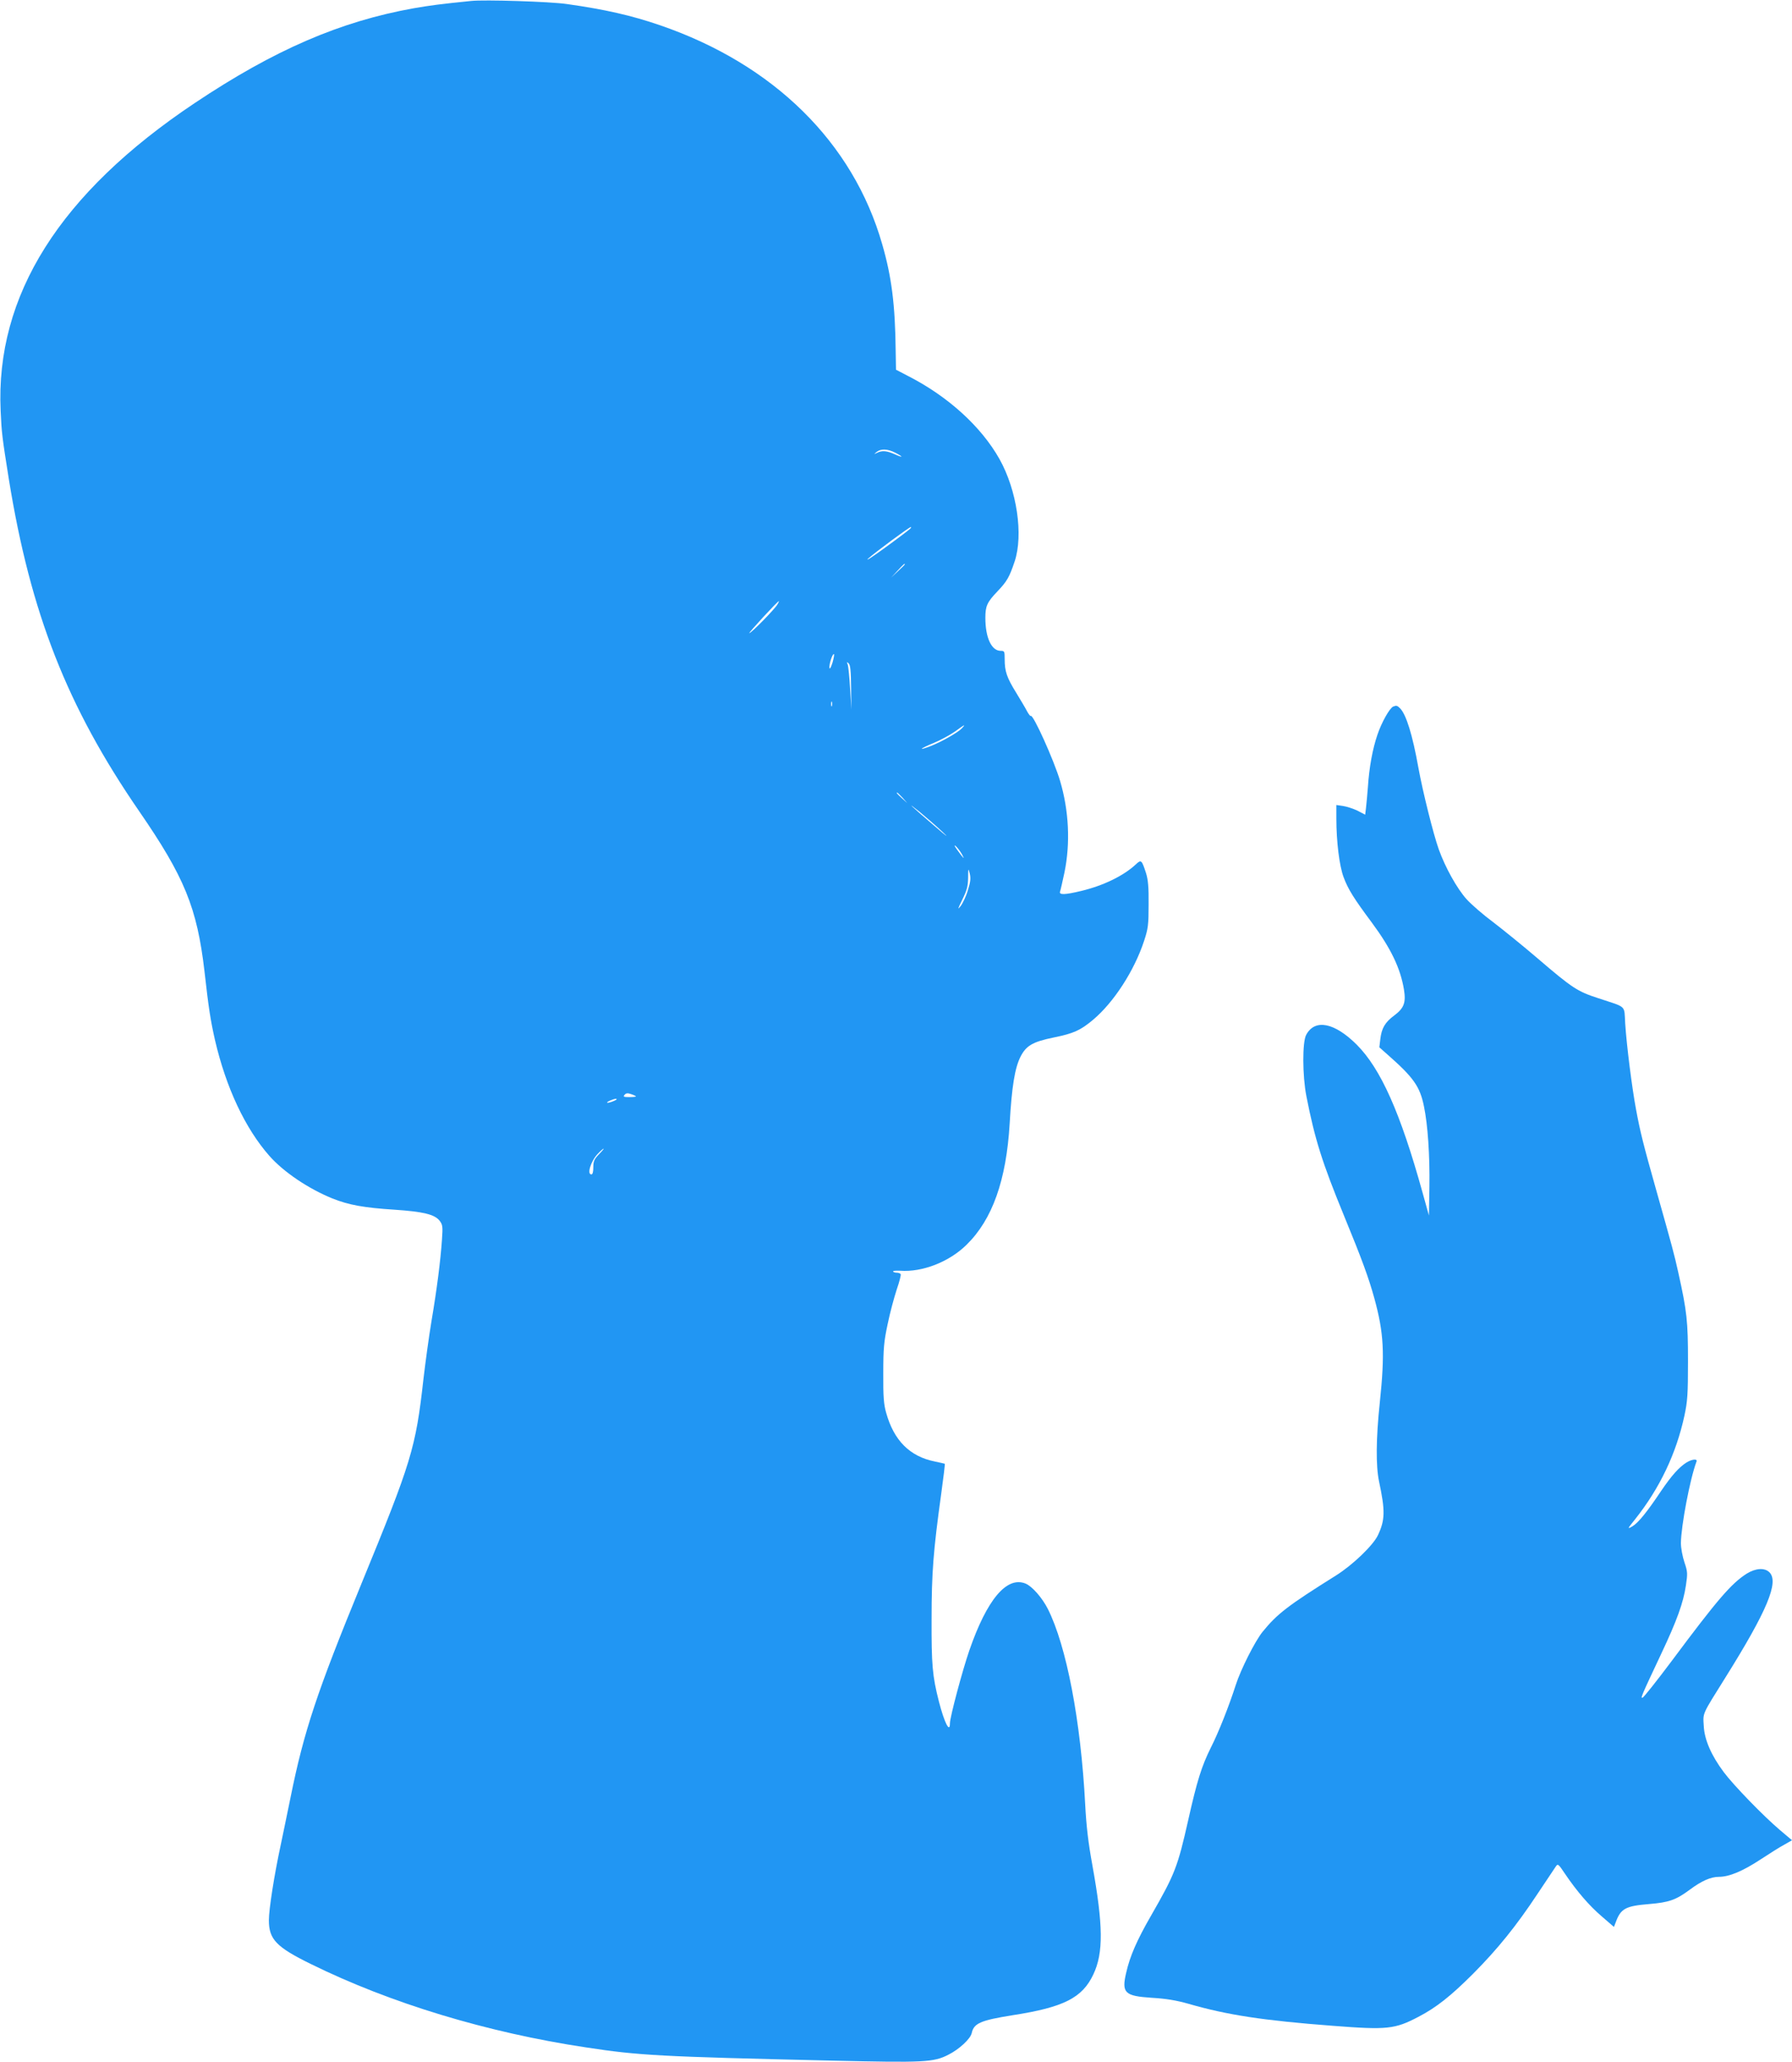 <?xml version="1.0" standalone="no"?>
<!DOCTYPE svg PUBLIC "-//W3C//DTD SVG 20010904//EN"
 "http://www.w3.org/TR/2001/REC-SVG-20010904/DTD/svg10.dtd">
<svg version="1.0" xmlns="http://www.w3.org/2000/svg"
 width="1113pt" height="1280pt" viewBox="0 0 1113 1280"
 preserveAspectRatio="xMidYMid meet">
<g transform="translate(0,1280) scale(0.1,-0.1)"
fill="#2196f3" stroke="none">
<path d="M2925 12794 c-189 -19 -255 -28 -354 -45 -459 -82 -868 -259 -1362
-589 -837 -559 -1238 -1194 -1205 -1910 6 -137 9 -161 51 -425 135 -833 362
-1411 809 -2060 282 -409 360 -600 406 -994 26 -232 38 -306 65 -426 69 -297
188 -550 339 -721 88 -99 240 -202 390 -263 102 -41 198 -58 386 -70 178 -12
249 -29 280 -68 19 -25 21 -35 15 -118 -9 -130 -31 -305 -65 -505 -16 -96 -38
-258 -50 -360 -48 -430 -74 -513 -385 -1270 -276 -672 -357 -915 -440 -1325
-20 -99 -48 -232 -61 -295 -41 -190 -74 -401 -74 -470 0 -118 46 -166 260
-271 493 -243 1096 -426 1710 -518 328 -50 451 -57 1528 -82 572 -13 630 -11
723 37 66 33 136 98 144 133 13 62 55 80 255 112 317 49 433 108 501 254 63
133 61 304 -6 675 -26 142 -38 245 -45 380 -27 518 -116 983 -232 1213 -35 69
-97 140 -138 157 -117 48 -240 -98 -350 -416 -43 -125 -120 -413 -120 -451 0
-65 -35 4 -69 137 -40 157 -46 227 -45 510 0 288 11 425 60 779 14 101 24 184
22 185 -2 1 -29 7 -62 14 -155 31 -254 130 -302 302 -15 52 -19 101 -18 245 0
156 4 197 27 305 14 69 40 165 56 214 17 49 28 92 25 97 -3 5 -14 9 -24 9 -10
0 -21 3 -23 7 -3 5 17 6 44 5 138 -10 305 55 413 162 160 157 246 400 267 751
13 230 32 345 67 415 35 69 75 93 207 120 123 25 165 44 243 109 129 108 257
305 318 491 25 76 28 100 28 225 1 107 -3 153 -16 195 -27 83 -30 86 -64 54
-75 -70 -200 -131 -337 -164 -103 -25 -141 -26 -133 -4 3 8 15 61 27 117 38
183 28 385 -27 570 -38 128 -168 416 -182 403 -2 -3 -12 9 -22 27 -9 18 -40
70 -68 116 -59 95 -72 134 -72 209 0 49 -1 52 -25 52 -57 0 -95 82 -95 205 0
73 11 97 74 163 61 64 75 89 108 187 55 165 14 442 -94 635 -113 201 -319 389
-568 516 l-75 39 -2 115 c-3 288 -25 462 -84 665 -181 631 -674 1116 -1379
1358 -177 61 -345 99 -580 132 -101 15 -512 28 -595 19z m2635 -2804 c53 -27
51 -34 -2 -10 -49 22 -80 25 -111 9 -21 -10 -21 -10 -3 5 27 22 69 20 116 -4z
m96 -469 c-3 -5 -74 -59 -158 -120 -84 -61 -130 -91 -103 -66 40 36 250 192
263 194 2 1 1 -3 -2 -8z m-36 -224 c0 -2 -19 -21 -42 -42 l-43 -40 40 43 c36
39 45 47 45 39z m-791 -248 c-14 -27 -163 -179 -175 -179 -7 0 174 197 184
199 1 1 -2 -9 -9 -20z m342 -361 c-9 -28 -17 -44 -19 -35 -4 21 17 87 27 87 4
0 0 -23 -8 -52z m115 -156 l2 -137 -8 130 c-4 72 -11 139 -15 150 -7 17 -6 18
6 7 11 -10 14 -47 15 -150z m-119 -114 c-3 -7 -5 -2 -5 12 0 14 2 19 5 13 2
-7 2 -19 0 -25z m807 -139 c-23 -25 -128 -85 -196 -111 -81 -31 -65 -15 21 20
43 18 102 50 132 71 63 46 69 48 43 20z m-368 -431 l29 -33 -32 29 c-31 28
-38 36 -30 36 2 0 16 -15 33 -32z m249 -213 c43 -40 25 -28 -44 32 -150 128
-195 170 -101 95 41 -34 107 -91 145 -127z m119 -137 c22 -39 11 -29 -29 27
-17 23 -21 33 -9 23 10 -9 28 -32 38 -50z m37 -225 c-11 -38 -32 -81 -45 -98
-20 -25 -18 -18 11 41 29 59 35 83 36 135 0 61 1 62 10 27 7 -30 5 -52 -12
-105z m-2061 -1279 c0 -2 -19 -4 -41 -4 -35 0 -40 2 -30 14 10 11 19 12 42 4
16 -5 29 -12 29 -14z m-120 -18 c0 -2 -13 -9 -30 -15 -35 -12 -41 -5 -7 9 25
10 37 12 37 6z m-110 -341 c-29 -30 -35 -43 -35 -80 0 -29 -4 -45 -12 -45 -29
0 -3 83 39 127 17 18 34 33 37 33 3 0 -10 -16 -29 -35z"/>
<path d="M8653 8414 c-22 -9 -73 -100 -98 -175 -30 -88 -51 -201 -59 -324 -4
-49 -9 -108 -12 -131 l-5 -41 -48 25 c-27 13 -68 26 -90 29 l-41 6 0 -84 c0
-144 19 -295 45 -364 28 -75 63 -131 174 -280 120 -162 179 -285 201 -418 13
-81 0 -115 -60 -160 -58 -43 -79 -79 -87 -148 l-6 -50 53 -47 c159 -140 199
-196 224 -319 24 -114 37 -309 34 -498 l-3 -180 -39 140 c-138 498 -260 771
-410 921 -138 137 -259 161 -313 61 -25 -44 -24 -255 1 -382 52 -265 97 -409
233 -740 112 -272 154 -387 189 -514 59 -215 66 -342 34 -646 -24 -225 -25
-394 -5 -490 39 -183 38 -240 -7 -335 -30 -63 -157 -185 -261 -250 -297 -186
-364 -237 -455 -349 -47 -58 -136 -234 -167 -331 -41 -128 -107 -295 -154
-387 -58 -117 -86 -206 -141 -451 -66 -292 -82 -334 -232 -595 -87 -151 -130
-250 -153 -351 -30 -127 -10 -146 159 -157 88 -5 153 -16 227 -37 242 -70 465
-104 899 -137 336 -26 383 -21 530 56 111 58 200 128 340 268 151 152 267 295
400 496 55 83 106 159 113 169 13 19 16 16 57 -45 73 -108 151 -199 230 -266
l74 -64 11 28 c31 86 61 102 208 114 122 10 166 25 252 89 74 55 131 80 182
80 63 0 147 35 258 108 55 36 121 78 148 92 l47 27 -77 65 c-101 86 -285 275
-347 358 -77 103 -120 201 -124 286 -5 84 -13 65 135 302 259 414 333 592 273
652 -30 30 -86 26 -141 -8 -96 -61 -182 -161 -466 -542 -92 -123 -174 -226
-181 -228 -14 -4 -10 5 116 273 97 205 137 316 153 423 11 75 11 85 -9 144
-12 36 -22 89 -22 119 1 106 56 398 97 507 7 18 -27 15 -62 -6 -47 -30 -92
-80 -158 -177 -89 -133 -142 -198 -179 -220 -32 -18 -31 -16 18 45 153 193
255 407 306 643 19 89 22 132 22 337 0 248 -6 307 -60 550 -27 121 -35 150
-138 515 -80 283 -99 360 -125 500 -25 134 -58 394 -67 532 -7 117 13 97 -168
157 -129 42 -160 62 -376 247 -91 78 -215 178 -275 224 -61 45 -136 110 -166
143 -60 67 -132 196 -173 310 -34 96 -99 356 -126 504 -37 207 -76 332 -114
371 -18 18 -23 19 -43 11z"/>
</g>
</svg>
